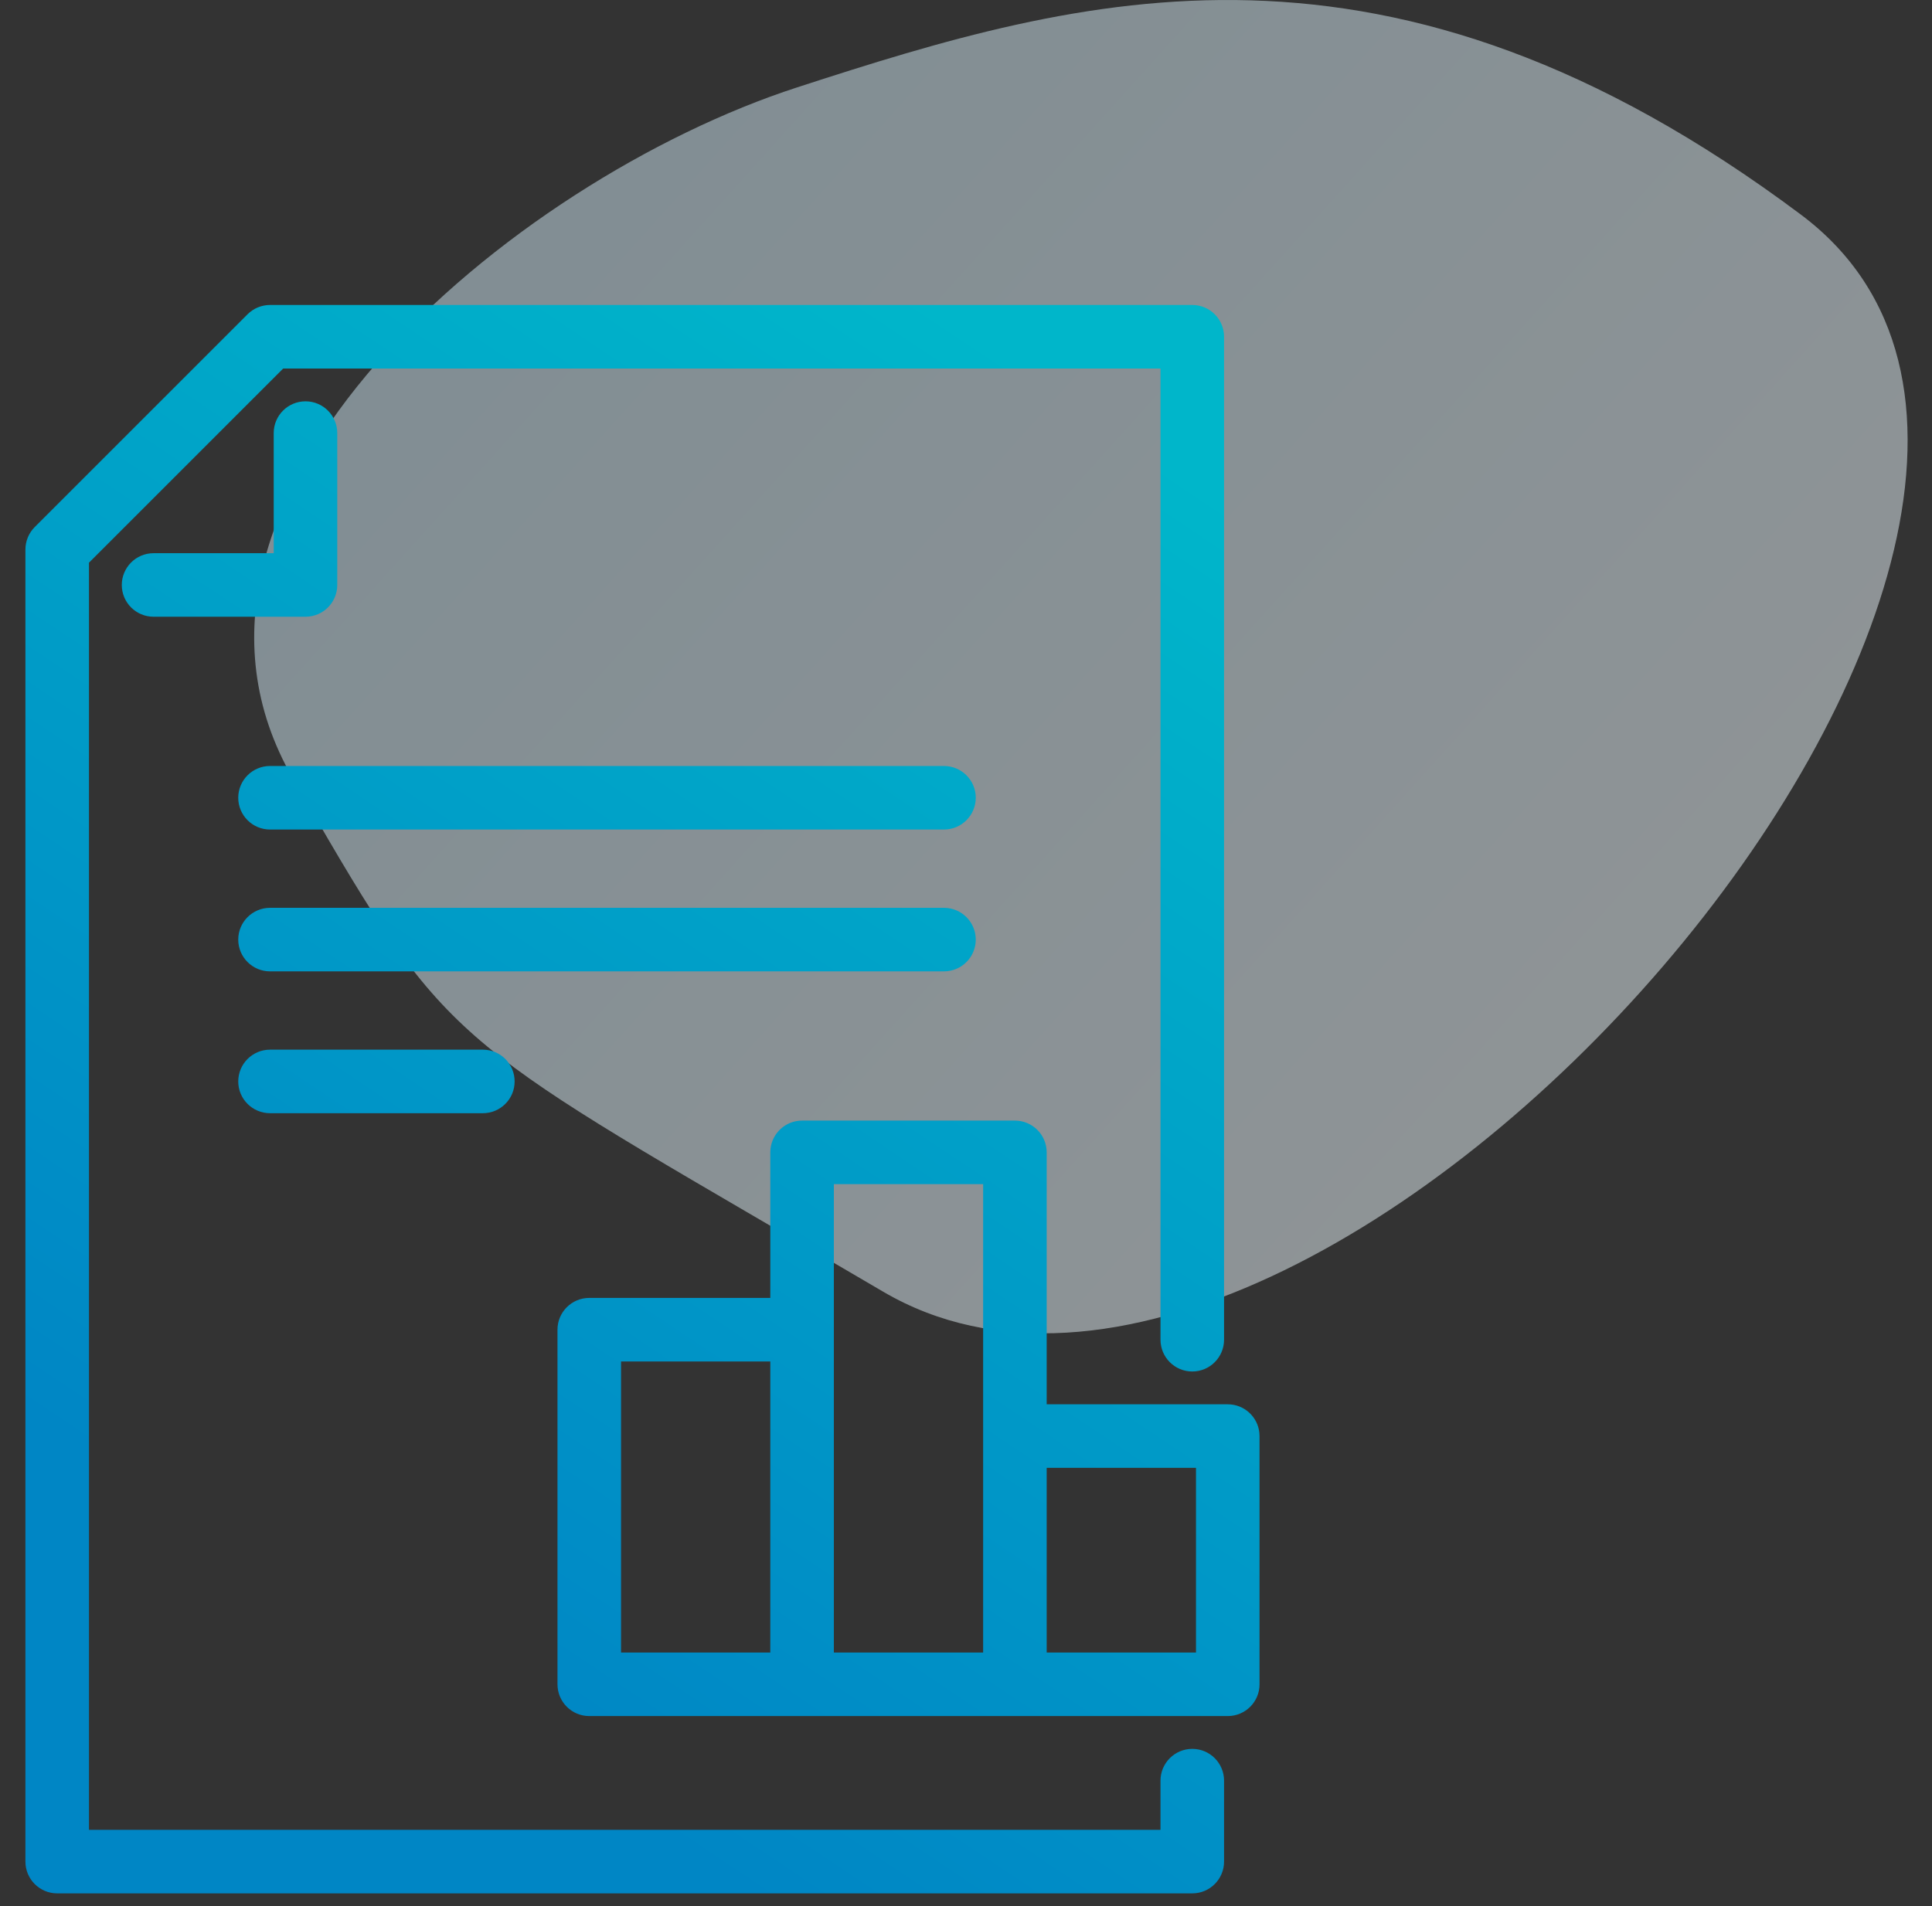 <svg xmlns="http://www.w3.org/2000/svg" width="76" height="75" viewBox="0 0 76 75">
  <rect x="0" y="0" width="76" height="75" fill="#333333" stroke="none"/>
  <defs>
    <linearGradient id="icon-financial-reporting-a" x1="82.47%" x2="0%" y1="75.003%" y2="17.469%">
      <stop offset="0%" stop-color="#F0F8FC"/>
      <stop offset="100%" stop-color="#CBE7F4"/>
    </linearGradient>
    <linearGradient id="icon-financial-reporting-b" x1="74.054%" x2="29.595%" y1="0%" y2="85.203%">
      <stop offset="0%" stop-color="#00B6CA"/>
      <stop offset="100%" stop-color="#0086C5"/>
    </linearGradient>
  </defs>
  <g fill="none" fill-rule="evenodd">
    <path fill="url(#icon-financial-reporting-a)" d="M31.355,3.439 C20.114,7.089 5.157,19.606 11.521,30.629 L12.929,33.055 C17.911,41.556 18.722,41.42 34.74,50.824 C52.15,61.047 87.09,20.6 70.842,8.444 C54.594,-3.712 42.595,-0.212 31.355,3.439 Z" opacity=".5"/>
    <path fill="url(#icon-financial-reporting-b)" d="M46.901,12 C47.592,12 48.151,12.56 48.151,13.25 L48.151,13.25 L48.151,52.715 C48.151,53.405 47.592,53.965 46.901,53.965 C46.211,53.965 45.651,53.405 45.651,52.715 L45.651,52.715 L45.651,14.5 L11.14,14.5 L3.5,22.14 L3.5,72 L45.651,72 L45.651,70.064 C45.651,69.374 46.211,68.814 46.901,68.814 C47.592,68.814 48.151,69.374 48.151,70.064 L48.151,70.064 L48.151,73.25 C48.151,73.94 47.592,74.5 46.901,74.5 L46.901,74.5 L2.25,74.5 C1.56,74.5 1,73.94 1,73.25 L1,73.25 L1,21.622 C1,21.291 1.132,20.973 1.366,20.738 L1.366,20.738 L9.738,12.366 C9.973,12.132 10.291,12 10.622,12 L10.622,12 Z M39.924,44.093 C40.615,44.093 41.174,44.653 41.174,45.343 L41.174,45.343 L41.174,55.255 L48.297,55.256 C48.944,55.256 49.476,55.748 49.54,56.378 L49.547,56.506 L49.547,66.273 C49.547,66.964 48.987,67.523 48.297,67.523 L48.297,67.523 L23.18,67.523 C22.49,67.523 21.93,66.964 21.93,66.273 L21.93,66.273 L21.93,52.32 C21.93,51.629 22.49,51.07 23.18,51.07 L23.18,51.07 L30.302,51.069 L30.302,45.343 C30.302,44.696 30.794,44.163 31.425,44.099 L31.552,44.093 Z M30.302,53.57 L24.43,53.57 L24.43,65.023 L30.302,65.023 L30.302,53.57 Z M47.047,57.756 L41.174,57.756 L41.174,65.023 L47.047,65.023 L47.047,57.756 Z M38.674,46.593 L32.802,46.593 L32.802,65.023 L38.674,65.023 L38.674,46.593 Z M18.994,41.302 C19.685,41.302 20.244,41.862 20.244,42.552 C20.244,43.243 19.685,43.802 18.994,43.802 L18.994,43.802 L10.622,43.802 C9.932,43.802 9.372,43.243 9.372,42.552 C9.372,41.862 9.932,41.302 10.622,41.302 L10.622,41.302 Z M37.134,35.721 C37.824,35.721 38.384,36.281 38.384,36.971 C38.384,37.661 37.824,38.221 37.134,38.221 L37.134,38.221 L10.622,38.221 C9.932,38.221 9.372,37.661 9.372,36.971 C9.372,36.281 9.932,35.721 10.622,35.721 L10.622,35.721 Z M37.134,30.14 C37.824,30.14 38.384,30.699 38.384,31.39 C38.384,32.08 37.824,32.64 37.134,32.64 L37.134,32.64 L10.622,32.64 C9.932,32.64 9.372,32.08 9.372,31.39 C9.372,30.699 9.932,30.14 10.622,30.14 L10.622,30.14 Z M12.017,15.791 C12.708,15.791 13.267,16.35 13.267,17.041 L13.267,17.041 L13.267,23.017 C13.267,23.708 12.708,24.267 12.017,24.267 L12.017,24.267 L6.041,24.267 C5.35,24.267 4.791,23.708 4.791,23.017 C4.791,22.327 5.35,21.767 6.041,21.767 L6.041,21.767 L10.767,21.767 L10.767,17.041 C10.767,16.35 11.327,15.791 12.017,15.791 Z"/>
  </g>
</svg>
